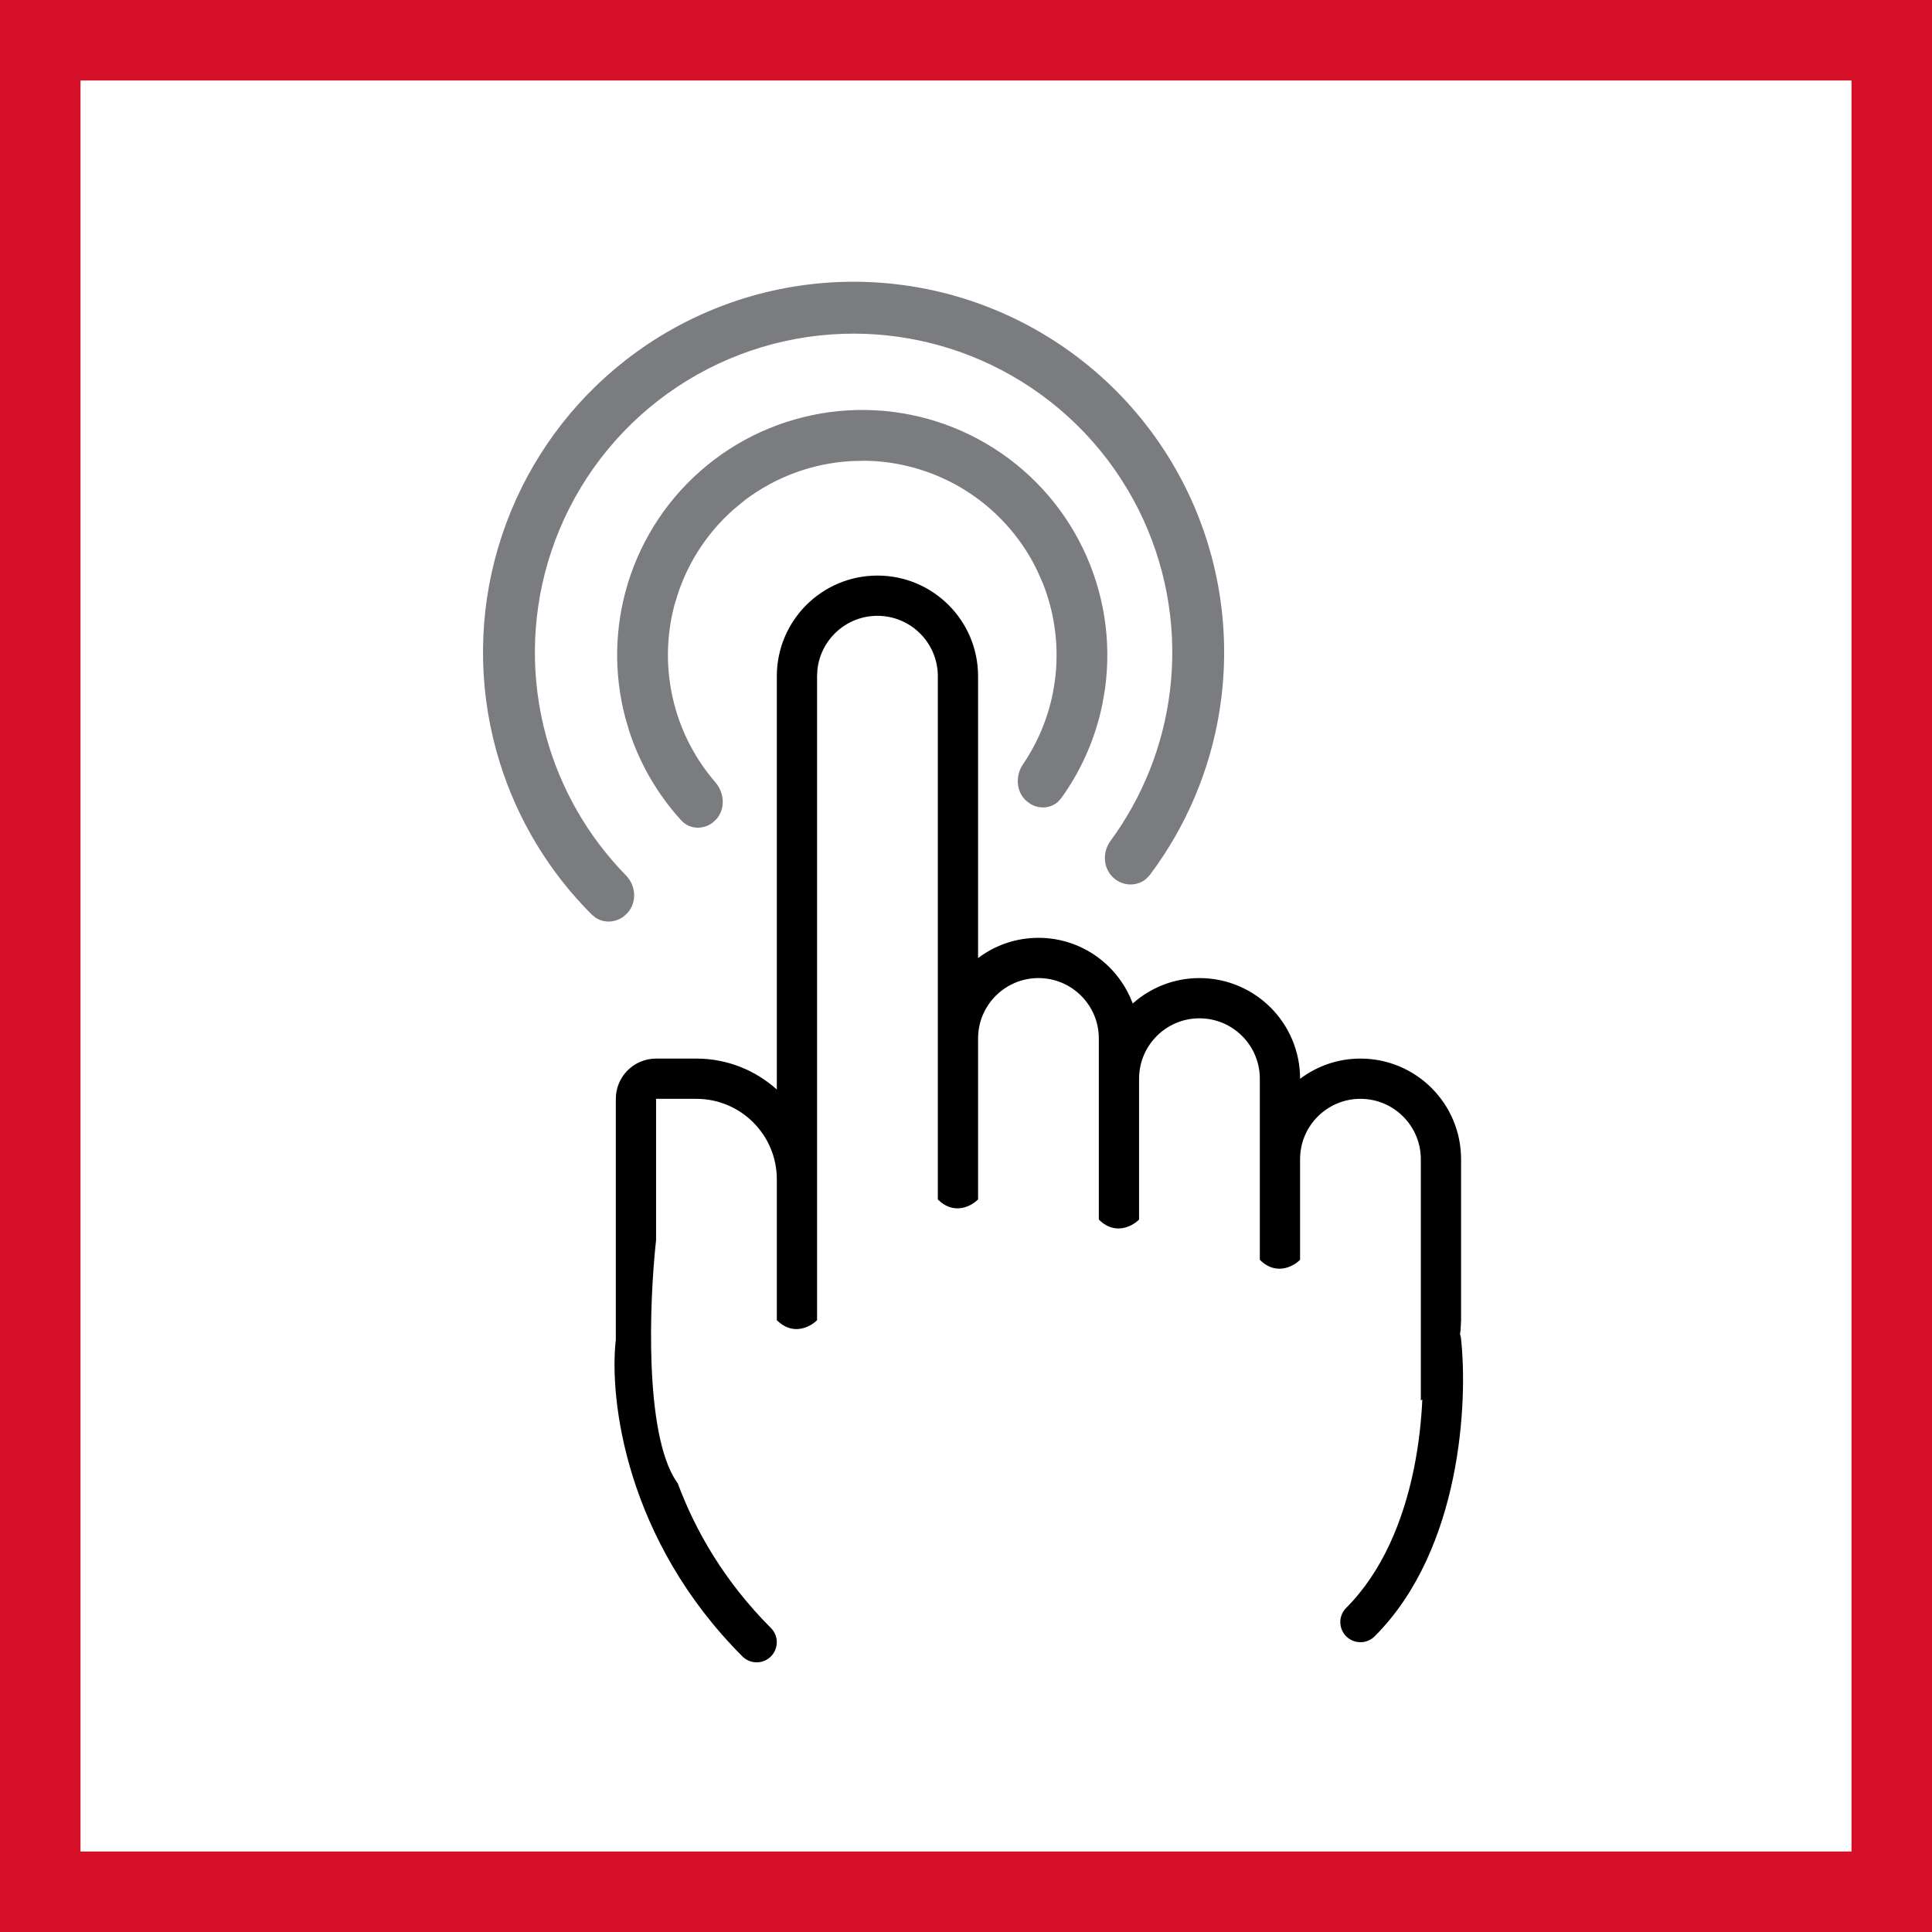 <svg width="48" height="48" viewBox="0 0 48 48" fill="none" xmlns="http://www.w3.org/2000/svg">
<rect x="0" y="0" width="48" height="48" fill="#333333" stroke="none"/>
<g clip-path="url(#clip0_282_428)">
<path d="M1 47V1H47V47H1Z" fill="white" stroke="#D7102A" stroke-width="2"/>
<path d="M21.8 14.3C23.181 14.3 24.3 15.419 24.3 16.8V23.803C24.718 23.488 25.236 23.3 25.8 23.3C26.875 23.3 27.788 23.98 28.142 24.932C28.583 24.54 29.163 24.3 29.8 24.3C31.181 24.3 32.3 25.419 32.3 26.8V26.803C32.718 26.488 33.236 26.3 33.8 26.3C35.181 26.3 36.3 27.419 36.3 28.8V32.8L36.287 33.056C36.284 33.085 36.278 33.114 36.273 33.143C36.284 33.175 36.293 33.209 36.297 33.244C36.386 34.043 36.384 35.346 36.102 36.713C35.82 38.077 35.249 39.558 34.153 40.654C33.958 40.849 33.642 40.849 33.446 40.654C33.251 40.458 33.251 40.142 33.446 39.947C34.351 39.042 34.863 37.773 35.123 36.512C35.249 35.9 35.313 35.302 35.337 34.769C35.325 34.778 35.312 34.786 35.3 34.795V28.8C35.3 27.972 34.628 27.3 33.8 27.3C32.972 27.3 32.3 27.972 32.3 28.8V31.3L32.226 31.364C32.026 31.515 31.65 31.65 31.3 31.3V26.8C31.3 25.972 30.628 25.3 29.8 25.3C28.972 25.3 28.3 25.972 28.3 26.8V30.3L28.226 30.364C28.026 30.515 27.65 30.65 27.3 30.3V25.8C27.3 24.972 26.628 24.3 25.8 24.3C24.972 24.3 24.3 24.972 24.3 25.8V29.8L24.226 29.864C24.04 30.005 23.703 30.131 23.375 29.867L23.3 29.8V16.8C23.3 15.972 22.628 15.3 21.8 15.3C21.023 15.3 20.384 15.89 20.308 16.647L20.3 16.8V32.8C20.143 32.956 19.753 33.171 19.375 32.867L19.3 32.8V29.3C19.3 28.195 18.404 27.3 17.3 27.3H16.3V30.81C16.134 32.314 16.003 35.603 16.801 36.8C16.813 36.818 16.826 36.835 16.839 36.853C17.268 38.011 17.987 39.28 19.153 40.447C19.348 40.642 19.348 40.958 19.153 41.154C18.958 41.349 18.642 41.349 18.446 41.154C15.551 38.258 15.13 34.771 15.3 33.282V27.3C15.3 26.748 15.748 26.3 16.3 26.3H17.3C18.069 26.3 18.769 26.592 19.3 27.068V16.8C19.3 15.419 20.419 14.3 21.8 14.3Z" fill="black"/>
<path d="M20.555 7.023C22.371 6.894 24.185 7.307 25.766 8.209C27.348 9.111 28.629 10.462 29.443 12.091C30.257 13.719 30.569 15.553 30.341 17.36L30.299 17.657C30.063 19.14 29.467 20.541 28.567 21.739L28.478 21.833C28.253 22.026 27.91 22.022 27.674 21.818C27.406 21.585 27.38 21.179 27.59 20.892C28.385 19.809 28.894 18.538 29.063 17.198C29.247 15.741 29.021 14.264 28.416 12.931L28.29 12.667C27.589 11.266 26.489 10.104 25.128 9.329C23.853 8.602 22.402 8.244 20.939 8.294L20.646 8.309C19.084 8.42 17.589 8.992 16.352 9.952C15.115 10.912 14.191 12.217 13.696 13.703L13.608 13.983C13.197 15.388 13.182 16.883 13.57 18.299C13.927 19.601 14.611 20.787 15.55 21.747C15.799 22.001 15.83 22.406 15.597 22.674L15.501 22.765C15.297 22.921 15.018 22.941 14.803 22.804L14.703 22.723C13.642 21.665 12.854 20.361 12.411 18.926L12.327 18.638C11.876 16.992 11.892 15.255 12.371 13.621L12.473 13.296C13.013 11.676 13.992 10.24 15.297 9.147L15.563 8.933C17.002 7.817 18.739 7.152 20.555 7.023ZM21.066 10.196C22.268 10.125 23.465 10.413 24.503 11.022C25.542 11.631 26.377 12.535 26.902 13.619C27.427 14.703 27.619 15.918 27.454 17.111L27.392 17.477C27.221 18.326 26.872 19.127 26.368 19.829L26.283 19.922C26.097 20.086 25.824 20.103 25.606 19.977L25.503 19.902C25.242 19.671 25.222 19.273 25.418 18.985C25.78 18.451 26.033 17.848 26.159 17.212L26.205 16.937C26.319 16.11 26.217 15.269 25.911 14.497L25.767 14.17C25.351 13.31 24.688 12.593 23.865 12.11C23.144 11.688 22.328 11.46 21.497 11.447L21.139 11.456C20.186 11.512 19.271 11.848 18.509 12.424L18.233 12.651C17.609 13.2 17.136 13.903 16.862 14.692L16.756 15.034C16.543 15.837 16.54 16.684 16.751 17.493C16.938 18.212 17.289 18.876 17.772 19.434C18 19.698 18.027 20.095 17.796 20.355L17.702 20.441C17.467 20.617 17.132 20.608 16.926 20.383C16.344 19.746 15.903 18.99 15.634 18.168L15.53 17.811C15.245 16.719 15.27 15.57 15.599 14.493L15.669 14.279C16.064 13.141 16.787 12.145 17.748 11.419C18.708 10.692 19.864 10.267 21.066 10.196Z" fill="#7B7C7F"/>
</g>
<defs>
<clipPath id="clip0_282_428">
<rect width="48" height="48" fill="white"/>
</clipPath>
</defs>
</svg>
